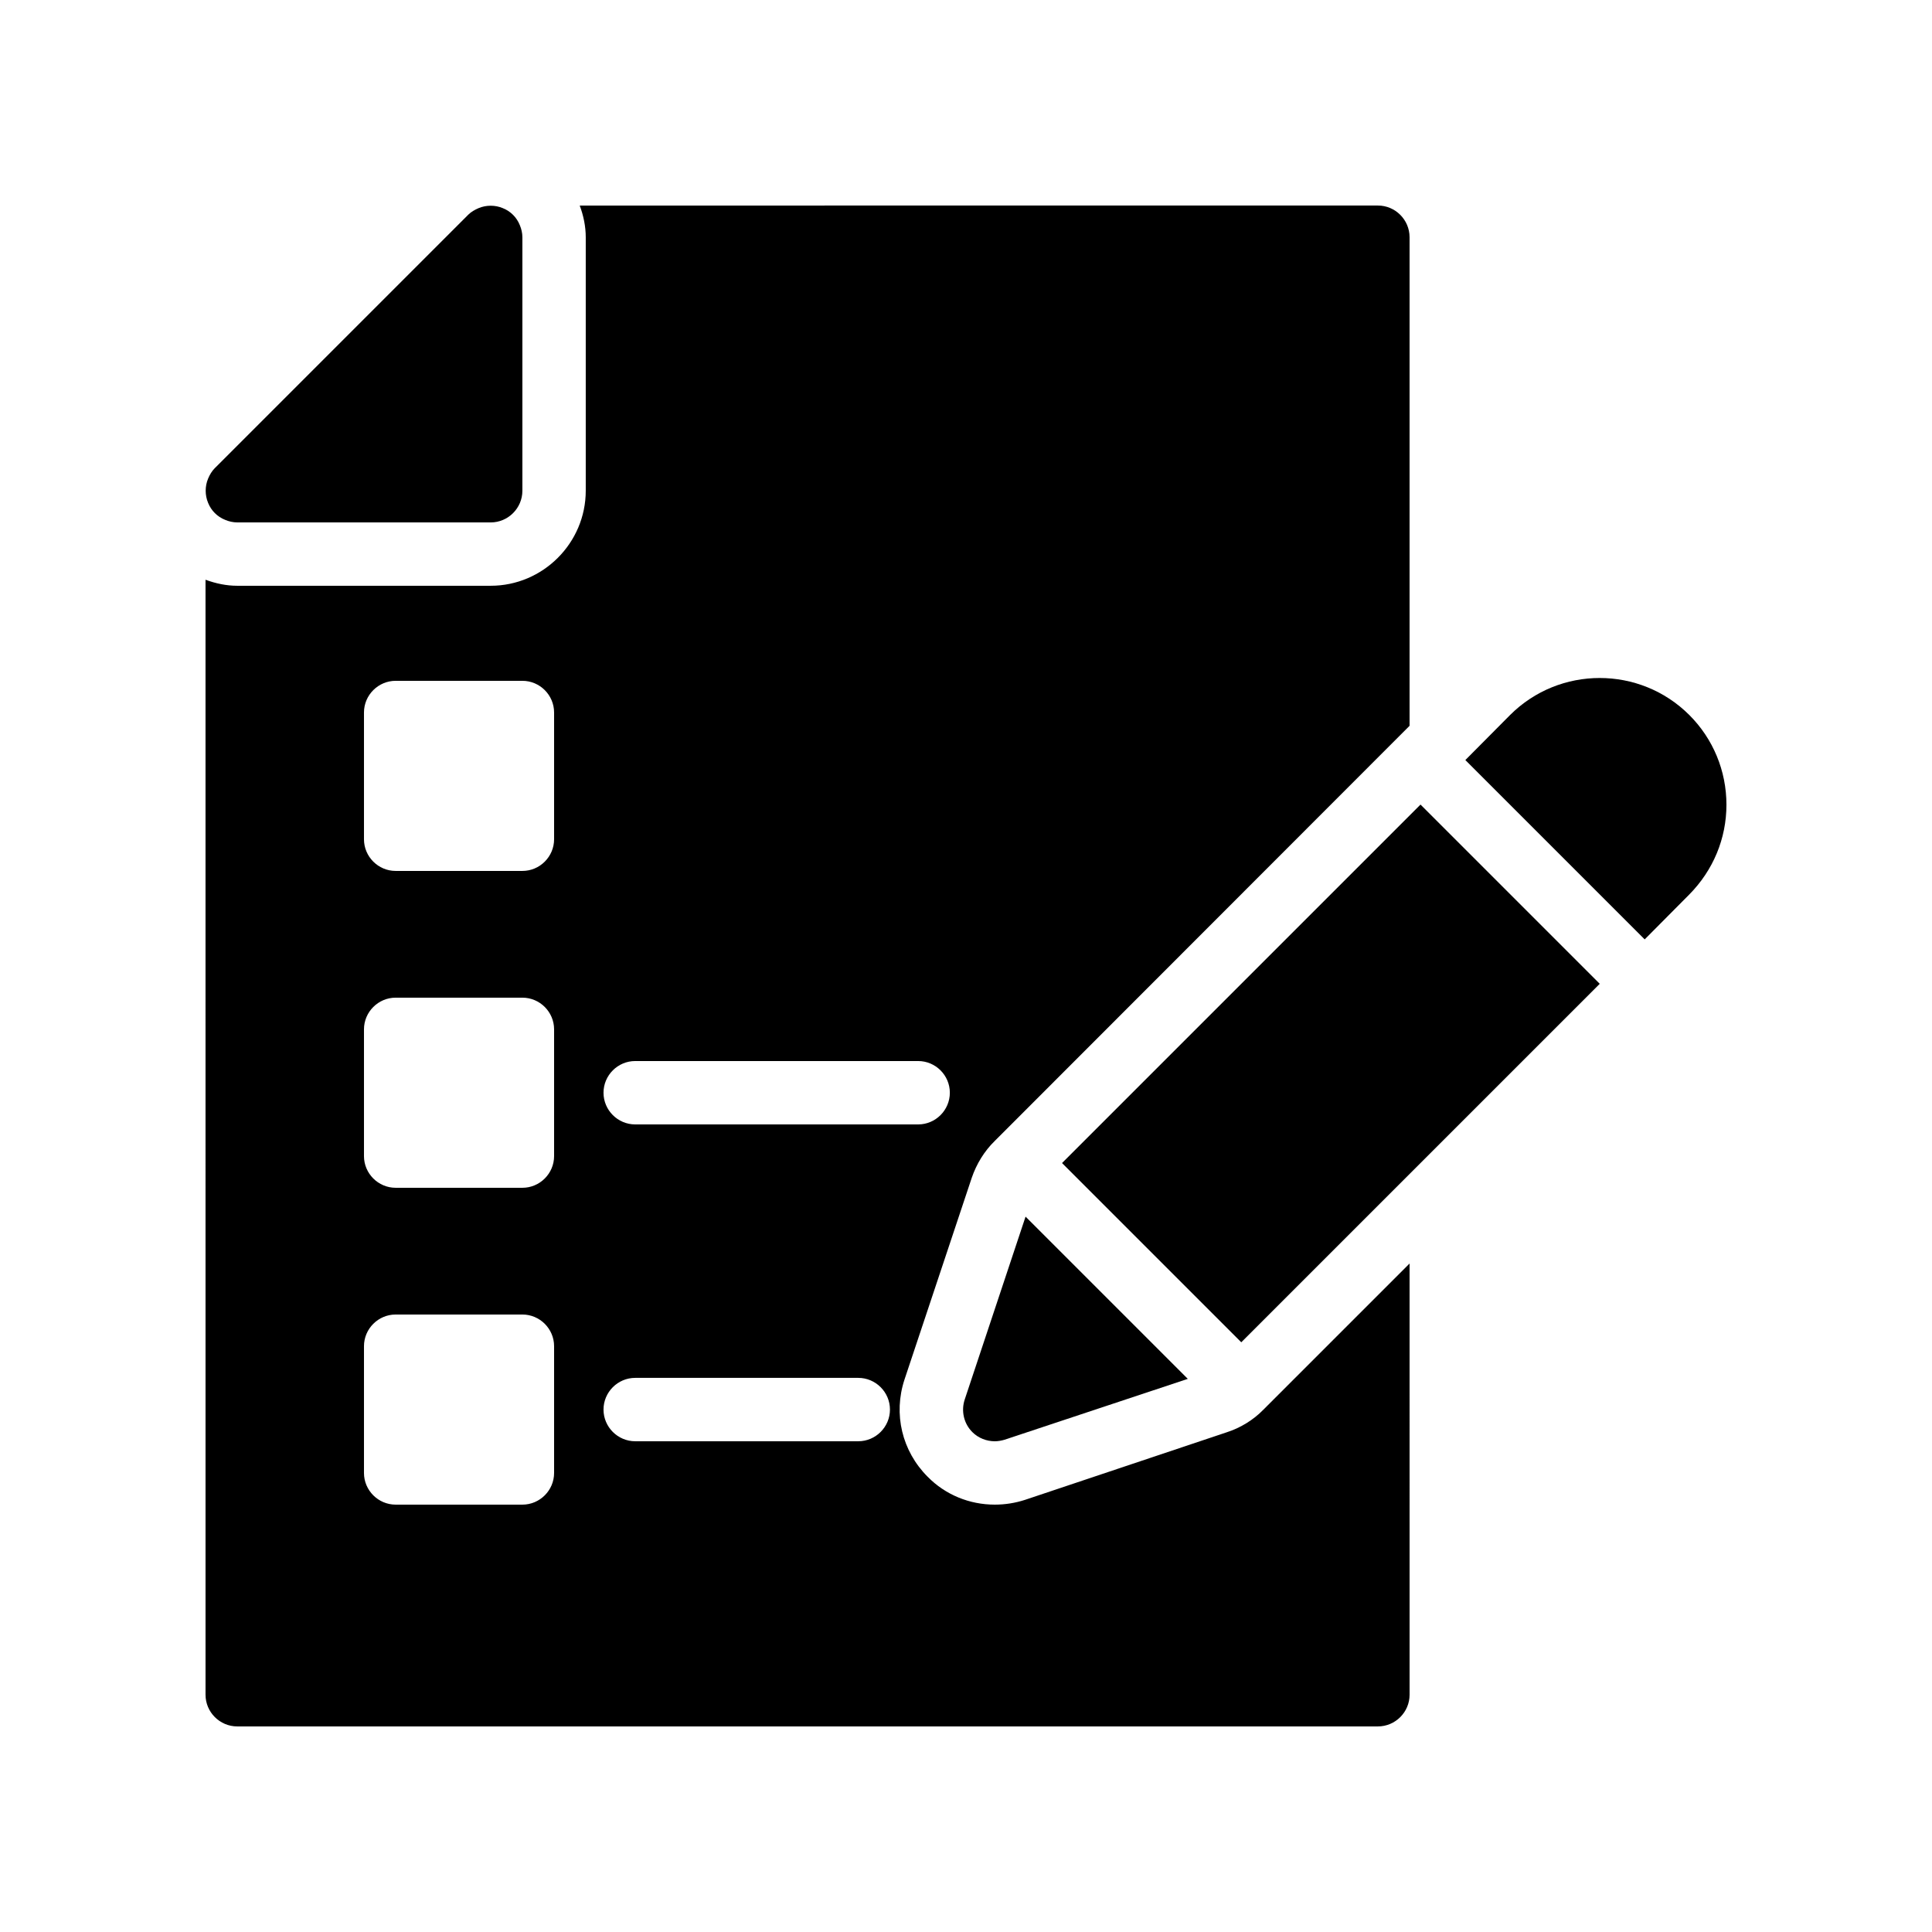 <?xml version="1.0" encoding="UTF-8"?>
<!-- Uploaded to: SVG Find, www.svgrepo.com, Generator: SVG Find Mixer Tools -->
<svg fill="#000000" width="800px" height="800px" version="1.1" viewBox="144 144 512 512" xmlns="http://www.w3.org/2000/svg">
 <g>
  <path d="m401.68 523.52c1.594 1.594 3.777 2.434 5.961 2.434 0.84 0 1.762-0.168 2.602-0.418l48.535-16.121-42.992-42.992-16.121 48.449c-1.008 3.023-0.254 6.383 2.016 8.648z"/>
  <path d="m425.45 452.22 95-95 47.5 47.5-95 95z"/>
  <path d="m591.7 333.5c-13.098-13.098-34.426-13.098-47.527 0l-11.84 11.922 47.527 47.527 11.84-11.922c6.297-6.383 9.824-14.777 9.824-23.762 0-8.988-3.527-17.469-9.824-23.766z"/>
  <path d="m401.51 456.17c1.258-3.695 3.359-7.137 6.129-9.824l109.91-110v-129.48c0-4.617-3.777-8.398-8.398-8.398l-211.52 0.004c1.008 2.684 1.598 5.539 1.598 8.395v67.176c0 13.855-11.336 25.191-25.191 25.191h-67.176c-2.856 0-5.625-0.586-8.398-1.594l0.004 295.48c0 4.617 3.777 8.398 8.398 8.398h302.29c4.617 0 8.398-3.777 8.398-8.398l-0.004-114.28-38.711 38.711c-2.688 2.769-6.129 4.871-9.824 6.047l-53.402 17.887c-2.602 0.84-5.289 1.258-7.977 1.258-6.719 0-13.098-2.602-17.801-7.391-6.801-6.801-9.152-16.625-6.129-25.777zm-110.67 78.176c0 4.617-3.777 8.398-8.398 8.398h-33.586c-4.617 0-8.398-3.777-8.398-8.398v-33.586c0-4.617 3.777-8.398 8.398-8.398h33.586c4.617 0 8.398 3.777 8.398 8.398zm0-83.969c0 4.617-3.777 8.398-8.398 8.398h-33.586c-4.617 0-8.398-3.777-8.398-8.398v-33.586c0-4.617 3.777-8.398 8.398-8.398h33.586c4.617 0 8.398 3.777 8.398 8.398zm0-83.969c0 4.617-3.777 8.398-8.398 8.398h-33.586c-4.617 0-8.398-3.777-8.398-8.398v-33.586c0-4.617 3.777-8.398 8.398-8.398h33.586c4.617 0 8.398 3.777 8.398 8.398zm80.609 159.54h-59.113c-4.617 0-8.398-3.777-8.398-8.398 0-4.617 3.777-8.398 8.398-8.398h59.113c4.617 0 8.398 3.777 8.398 8.398 0 4.621-3.781 8.398-8.398 8.398zm-59.113-83.965c-4.617 0-8.398-3.777-8.398-8.398 0-4.617 3.777-8.398 8.398-8.398h74.984c4.617 0 8.398 3.777 8.398 8.398 0 4.617-3.777 8.398-8.398 8.398z"/>
  <path d="m199.14 277.24c-0.84-2.016-0.84-4.367 0-6.383 0.418-1.008 1.008-2.016 1.762-2.769l67.176-67.176c0.754-0.754 1.762-1.344 2.769-1.762 2.016-0.84 4.367-0.84 6.383 0 2.098 0.84 3.695 2.434 4.535 4.535 0.422 1.004 0.672 2.098 0.672 3.188v67.176c0 4.617-3.777 8.398-8.398 8.398l-67.172-0.004c-1.09 0-2.184-0.25-3.191-0.672-2.098-0.84-3.695-2.434-4.535-4.531z"/>
 </g>
</svg>